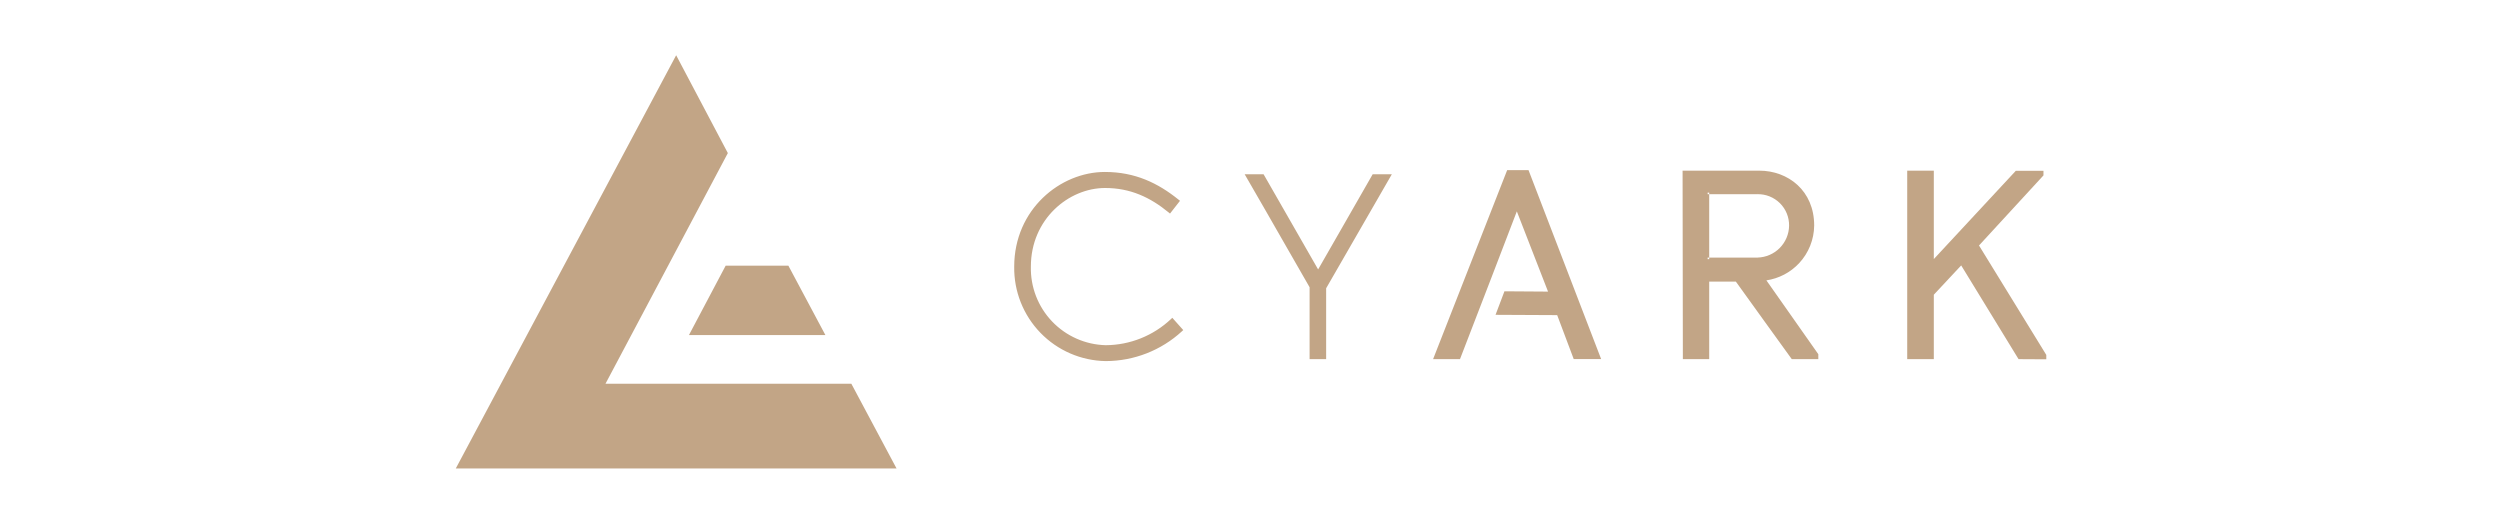 <svg width="181" height="37" viewBox="0 0 181 37" fill="none" xmlns="http://www.w3.org/2000/svg">
<path d="M146.216 25.872L142.012 19.002L139.877 21.287V25.872H138.213V12.487H139.877V19.088L146.001 12.497H147.816V12.648L143.117 17.758L148.021 25.733V25.882L146.216 25.872Z" fill="#C2A586"/>
<path fill-rule="evenodd" clip-rule="evenodd" d="M138.082 12.356H140.008V18.756L145.944 12.366H147.947V12.699L143.28 17.773L148.152 25.696V26.013L146.143 26.002L141.99 19.216L140.008 21.338V26.002H138.082V12.356ZM138.343 12.617V25.741H139.747V21.235L142.033 18.787L146.289 25.742L147.879 25.75L142.954 17.742L147.658 12.627H146.058L139.747 19.42V12.617H138.343Z" fill="#C2A586"/>
<path d="M129.792 25.872C129.792 25.872 126.141 20.819 125.743 20.258H123.616V25.872H121.969L121.949 12.487H127.378C129.381 12.487 131.216 13.875 131.216 16.326C131.207 17.31 130.829 18.254 130.156 18.972C129.483 19.69 128.565 20.128 127.583 20.201L127.751 20.332L131.516 25.686V25.872H129.792ZM127.227 13.929H123.616V18.779H127.247C127.886 18.764 128.494 18.502 128.944 18.048C129.394 17.595 129.651 16.984 129.661 16.345C129.666 16.025 129.607 15.707 129.486 15.41C129.366 15.114 129.186 14.844 128.959 14.619C128.732 14.393 128.461 14.216 128.163 14.097C127.866 13.979 127.547 13.921 127.227 13.929V13.929Z" fill="#C2A586"/>
<path fill-rule="evenodd" clip-rule="evenodd" d="M121.819 12.356H127.378C129.443 12.356 131.347 13.792 131.347 16.325L131.347 16.326C131.337 17.343 130.946 18.319 130.251 19.061C129.623 19.73 128.789 20.165 127.887 20.298L131.646 25.645V26.002H129.725L129.686 25.948L129.109 25.15C128.761 24.667 128.292 24.018 127.811 23.352C126.901 22.09 125.945 20.765 125.676 20.388H123.747V26.002H121.839L121.819 12.356ZM129.859 25.741H131.385V25.727L127.656 20.423L127.236 20.096L127.574 20.071C128.522 20 129.41 19.576 130.06 18.882C130.711 18.189 131.077 17.276 131.086 16.325C131.085 13.956 129.319 12.617 127.378 12.617H122.08L122.1 25.741H123.486V20.127H125.811L125.85 20.182C126.048 20.462 127.06 21.865 128.023 23.199C128.504 23.866 128.973 24.515 129.321 24.997L129.859 25.741ZM127.226 13.798C127.563 13.79 127.898 13.851 128.212 13.975C128.526 14.1 128.811 14.288 129.051 14.526C129.291 14.764 129.48 15.048 129.607 15.361C129.734 15.674 129.797 16.009 129.791 16.347C129.791 16.347 129.791 16.347 129.791 16.347C129.781 17.02 129.51 17.662 129.036 18.14C128.563 18.617 127.923 18.893 127.25 18.909L127.247 18.909L123.486 18.909V13.798H127.226ZM127.227 13.929L127.224 13.798C127.225 13.798 127.225 13.798 127.226 13.798H127.227V13.929ZM127.245 18.648C127.85 18.633 128.425 18.385 128.851 17.956C129.277 17.526 129.521 16.948 129.53 16.343C129.535 16.04 129.479 15.74 129.365 15.459C129.251 15.179 129.082 14.924 128.867 14.711C128.652 14.498 128.396 14.33 128.115 14.218C127.834 14.106 127.533 14.052 127.23 14.059L127.227 13.929V14.059H123.747V13.929H123.616V14.059H123.747V18.648H123.616V18.779H123.747V18.648H127.245ZM127.245 18.648C127.245 18.648 127.244 18.648 127.244 18.648L127.247 18.779V18.648H127.245Z" fill="#C2A586"/>
<path d="M110.575 12.449H109.208L103.947 25.871H105.614C106.025 24.842 109.818 14.94 109.818 14.94L112.269 21.244L109.012 21.221L108.466 22.663L112.831 22.686L114.028 25.866H115.732L110.575 12.449Z" fill="#C2A586"/>
<path fill-rule="evenodd" clip-rule="evenodd" d="M109.119 12.318H110.665L115.922 25.996H113.937L112.74 22.815L108.277 22.793L108.922 21.09L112.078 21.112L109.819 15.302L109.341 16.549C108.979 17.494 108.492 18.764 107.992 20.066C106.993 22.67 105.941 25.404 105.735 25.919L105.703 26.001H103.756L109.119 12.318ZM109.818 14.939L109.697 14.893L109.818 14.577L112.461 21.375L109.102 21.352L108.654 22.534L112.921 22.555L114.118 25.735H115.542L110.486 12.579H109.297L104.139 25.74H105.525C105.792 25.064 106.793 22.461 107.748 19.973C108.248 18.67 108.735 17.4 109.097 16.456L109.697 14.893C109.697 14.893 109.697 14.893 109.818 14.939Z" fill="#C2A586"/>
<path d="M95.882 25.872H94.945V20.762C93.449 18.16 91.839 15.334 90.34 12.749H91.409L95.432 19.77C96.763 17.431 98.128 15.091 99.456 12.749H100.542L95.882 20.836V25.872Z" fill="#C2A586"/>
<path fill-rule="evenodd" clip-rule="evenodd" d="M90.114 12.618H91.484L95.432 19.507C96.026 18.463 96.626 17.422 97.225 16.381C97.934 15.15 98.642 13.919 99.343 12.684L99.38 12.618H100.768L96.013 20.871V26.002H94.815V20.797C94.288 19.882 93.748 18.939 93.204 17.99C92.206 16.247 91.194 14.48 90.227 12.814L90.114 12.618ZM90.567 12.879C91.499 14.488 92.472 16.186 93.431 17.861C93.981 18.821 94.527 19.773 95.058 20.697L95.076 20.727V25.741H95.752V20.801L100.316 12.879H99.532C98.846 14.089 98.148 15.302 97.45 16.513C96.812 17.622 96.174 18.73 95.546 19.834L95.433 20.033L91.333 12.879H90.567Z" fill="#C2A586"/>
<path d="M73.56 19.303C73.56 15.24 76.834 12.581 79.99 12.581C82.144 12.581 83.771 13.367 85.25 14.56L84.689 15.277C83.341 14.174 81.879 13.481 80.007 13.481C77.311 13.481 74.504 15.784 74.504 19.303C74.469 20.811 75.034 22.271 76.076 23.362C77.117 24.454 78.549 25.087 80.057 25.122C81.846 25.113 83.565 24.424 84.867 23.196L85.485 23.888C84.005 25.251 82.068 26.009 80.057 26.013C78.305 25.984 76.637 25.261 75.419 24.003C74.201 22.745 73.532 21.054 73.56 19.303V19.303Z" fill="#C2A586"/>
<path fill-rule="evenodd" clip-rule="evenodd" d="M79.99 12.711C76.902 12.711 73.69 15.316 73.69 19.303H73.56L73.69 19.305C73.663 21.021 74.319 22.679 75.513 23.912C76.707 25.145 78.341 25.854 80.058 25.882C81.993 25.878 83.858 25.164 85.302 23.878L84.858 23.382C83.545 24.575 81.835 25.243 80.057 25.253L80.054 25.253C78.511 25.216 77.046 24.569 75.981 23.452C74.916 22.336 74.338 20.843 74.374 19.301C74.375 15.708 77.243 13.35 80.007 13.35C81.868 13.35 83.331 14.023 84.668 15.092L85.068 14.581C83.633 13.447 82.058 12.711 79.99 12.711ZM73.429 19.302C73.43 15.163 76.766 12.45 79.99 12.45C82.181 12.45 83.837 13.252 85.332 14.458L85.432 14.538L84.709 15.462L84.606 15.377C83.275 14.288 81.842 13.611 80.007 13.611C77.381 13.611 74.635 15.858 74.635 19.303V19.306C74.601 20.779 75.153 22.206 76.17 23.272C77.187 24.338 78.585 24.956 80.058 24.992C81.814 24.981 83.5 24.306 84.777 23.101L84.875 23.009L85.668 23.897L85.574 23.984C84.07 25.369 82.101 26.139 80.057 26.143L80.055 26.143C78.269 26.114 76.568 25.377 75.325 24.093C74.083 22.811 73.401 21.087 73.429 19.302Z" fill="#C2A586"/>
<path d="M49.879 24.26L52.538 19.234H57.078L59.759 24.26H49.879Z" fill="#C2A586"/>
<path d="M61.637 27.782H43.837L52.696 11.083L48.954 4L33 33.915H64.909L61.637 27.782Z" fill="#C2A586"/>
</svg>
